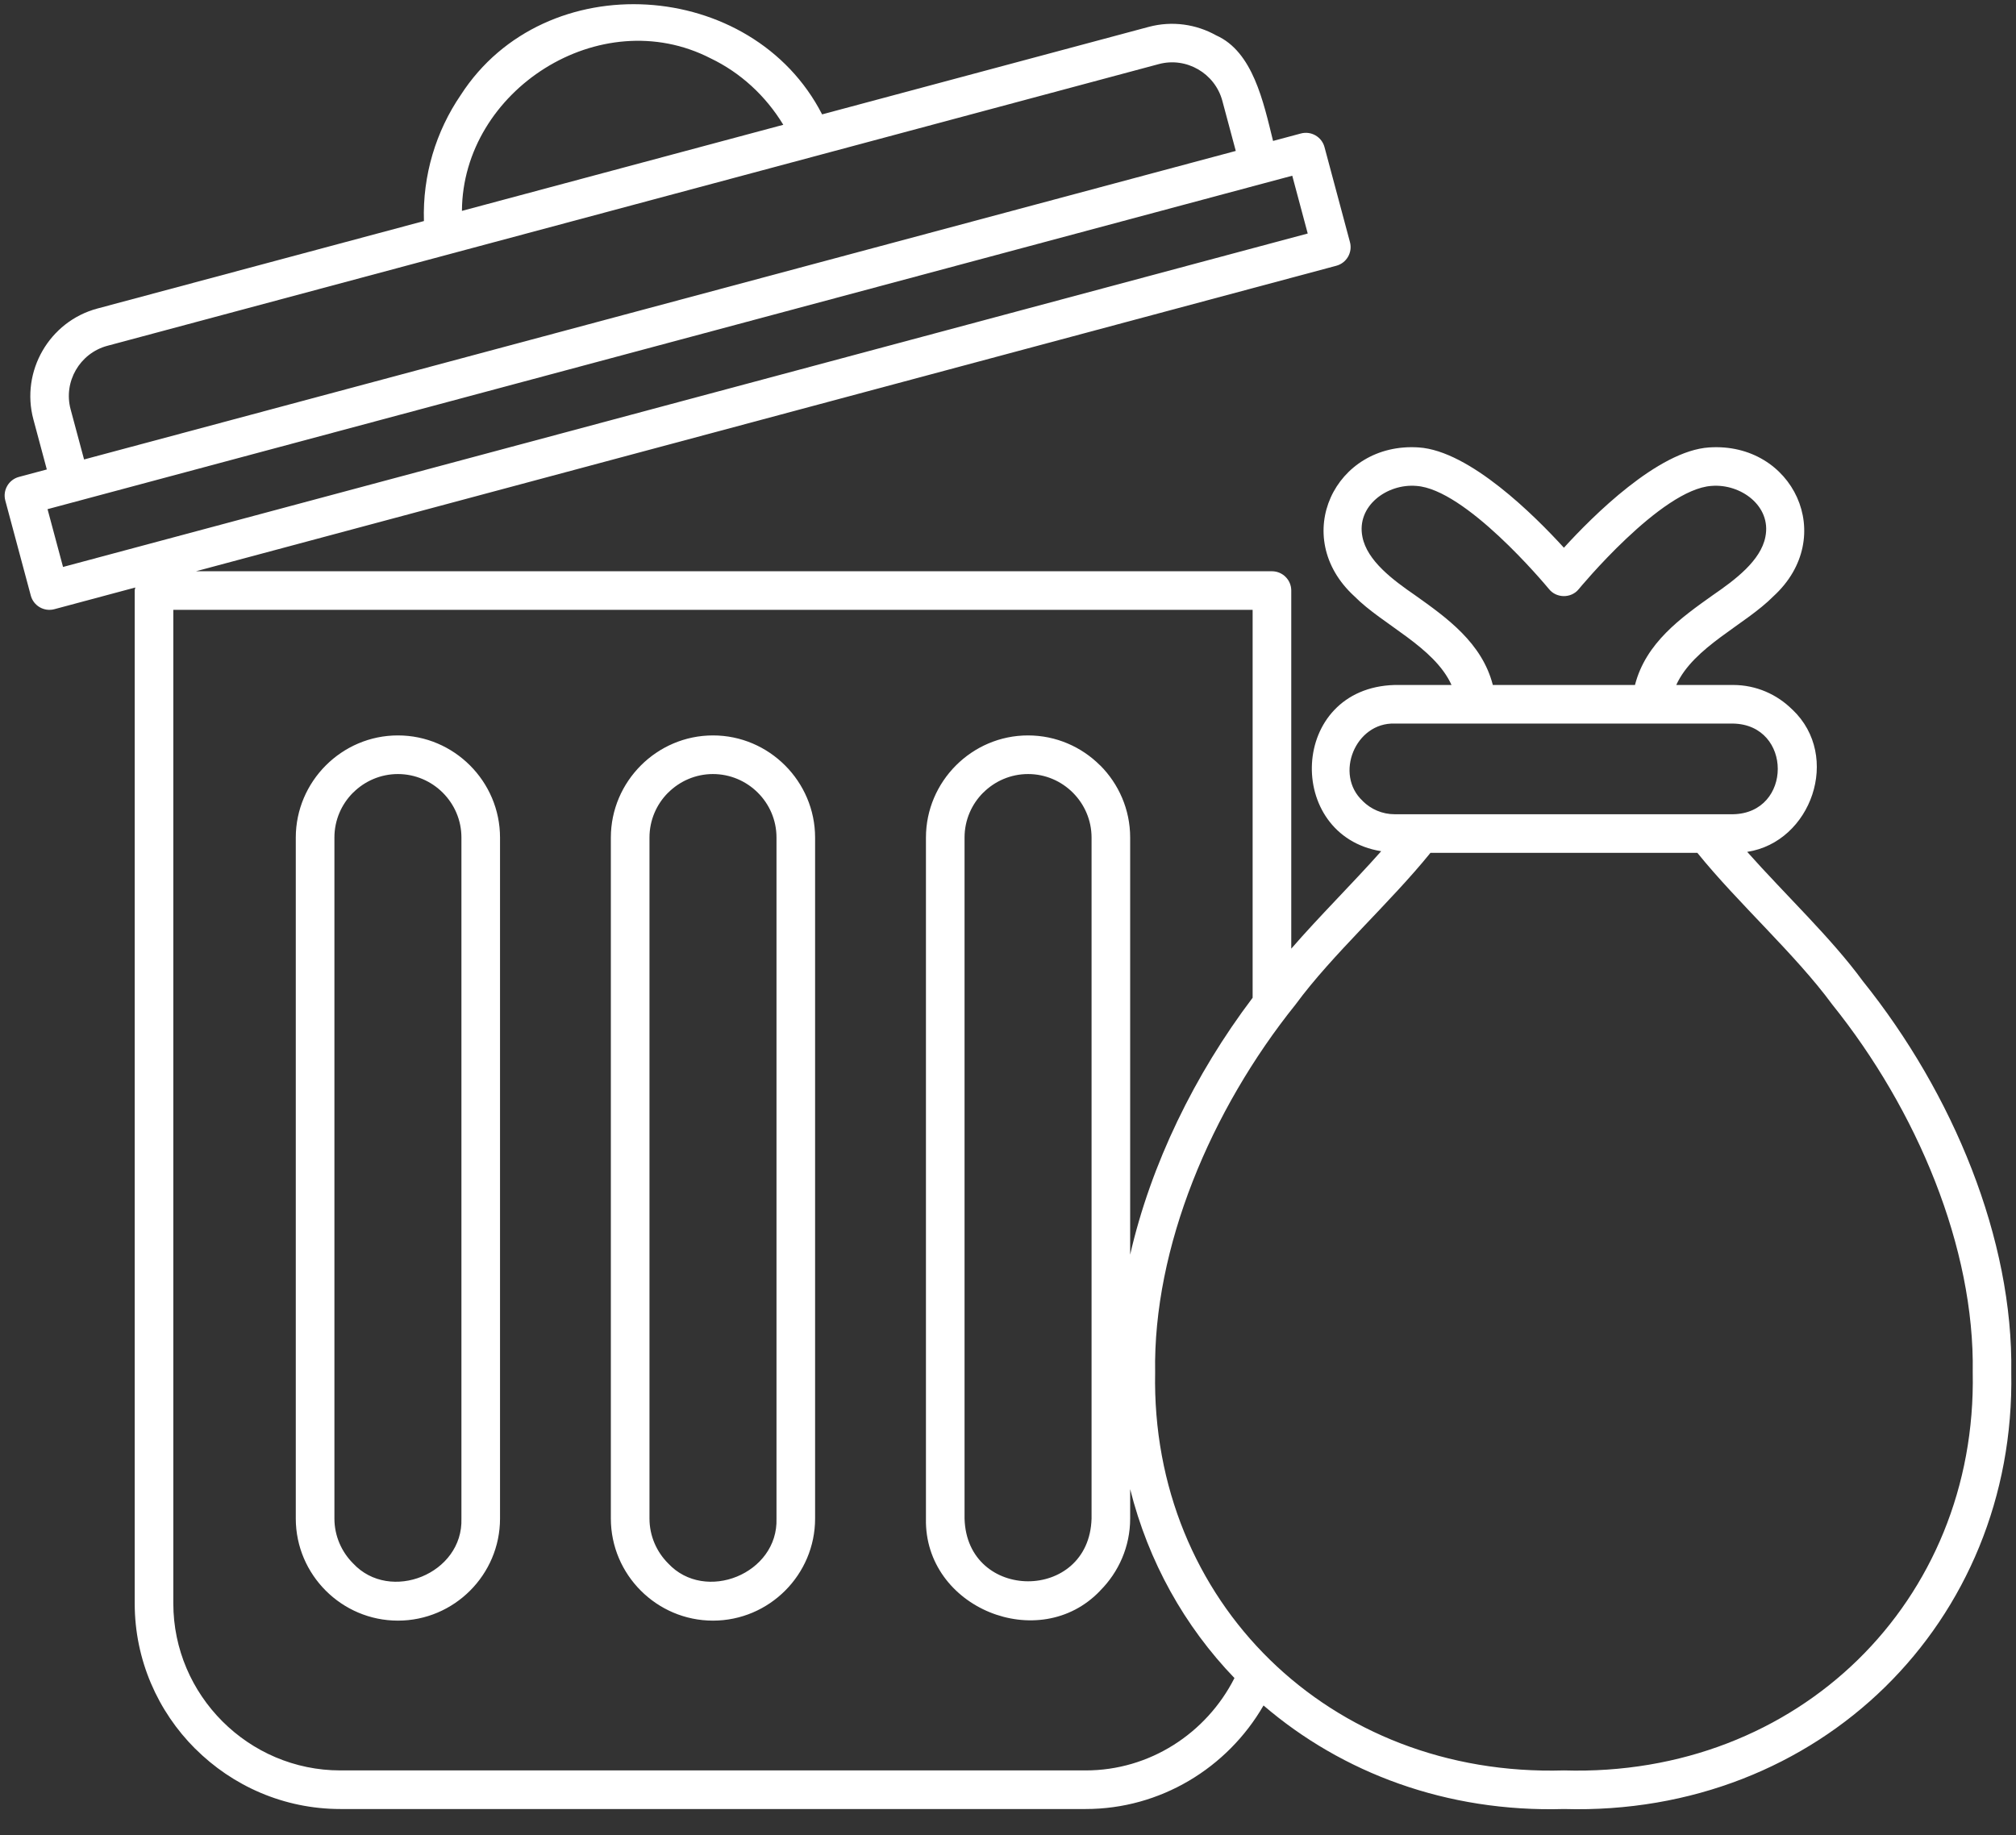 <svg width="67" height="61" viewBox="0 0 67 61" fill="none" xmlns="http://www.w3.org/2000/svg">
<rect x="0" y="0" width="67" height="61" fill="#333333" stroke="none"/>
<path fill-rule="evenodd" clip-rule="evenodd" d="M13.224 24.446C11.357 24.445 9.832 25.977 9.83 27.84V50.478C9.831 52.346 11.356 53.871 13.225 53.871C15.093 53.871 16.618 52.346 16.618 50.478V27.84C16.617 25.977 15.092 24.445 13.224 24.446ZM15.335 50.478C15.395 52.313 12.965 53.291 11.734 51.968C11.352 51.585 11.114 51.057 11.114 50.478V27.84C11.114 27.259 11.351 26.731 11.732 26.35H11.734C12.117 25.967 12.645 25.73 13.225 25.73C14.384 25.731 15.336 26.677 15.335 27.84L15.335 50.478ZM61.905 32.607C60.861 31.18 59.343 29.752 58.067 28.317C60.197 27.99 61.204 25.14 59.57 23.588H59.567C59.062 23.083 58.365 22.769 57.599 22.769H55.709C56.287 21.498 57.991 20.778 58.938 19.821C61.094 17.845 59.591 14.688 56.801 14.873C55.106 14.983 52.933 17.155 51.975 18.207C51.017 17.155 48.844 14.983 47.149 14.873C44.359 14.686 42.855 17.846 45.012 19.821C45.959 20.778 47.662 21.498 48.24 22.769H46.351C42.831 22.868 42.691 27.778 45.903 28.295C44.942 29.378 43.848 30.456 42.914 31.534V19.631C42.914 19.276 42.626 18.989 42.272 18.989H6.512L44.411 8.834C44.753 8.743 44.956 8.391 44.865 8.049L44.019 4.891C43.928 4.549 43.576 4.346 43.234 4.437L42.309 4.685C41.989 3.387 41.639 1.719 40.419 1.176C39.759 0.807 38.962 0.684 38.179 0.893L27.322 3.802C25.003 -0.724 18.117 -1.189 15.314 3.156C14.486 4.367 14.041 5.832 14.089 7.348L3.236 10.256C1.638 10.684 0.683 12.343 1.109 13.938L1.556 15.605L0.63 15.853C0.288 15.944 0.085 16.296 0.176 16.637L1.023 19.796C1.114 20.138 1.465 20.341 1.807 20.25L4.497 19.529C4.492 19.563 4.477 19.595 4.477 19.631V53.299C4.477 55.179 5.246 56.888 6.484 58.126H6.486C7.724 59.364 9.433 60.133 11.311 60.133H36.08C38.557 60.135 40.789 58.774 41.992 56.691C44.607 58.933 48.079 60.246 51.975 60.133C60.468 60.377 66.993 53.908 66.843 45.622C66.911 41.197 64.917 36.358 61.905 32.607ZM23.614 1.938C24.607 2.413 25.445 3.182 26.032 4.148L15.352 7.01C15.373 3.003 19.944 0.055 23.614 1.938ZM2.347 13.607C2.1 12.691 2.651 11.741 3.567 11.495L38.51 2.131C39.427 1.884 40.377 2.435 40.623 3.35L41.07 5.017L26.577 8.9L2.794 15.273L2.347 13.607ZM1.58 16.925L25.051 10.636L42.02 6.089L42.02 6.089L42.947 5.841L43.461 7.762L2.095 18.846L1.58 16.925ZM47.028 19.785C46.293 19.279 45.434 18.64 45.279 17.846C45.072 16.818 46.1 16.071 47.069 16.152C48.697 16.257 51.313 19.381 51.475 19.576C51.721 19.89 52.214 19.896 52.466 19.586C52.474 19.577 55.203 16.26 56.881 16.152C57.849 16.072 58.878 16.818 58.671 17.846C58.518 18.639 57.657 19.28 56.922 19.785C55.859 20.54 54.697 21.369 54.337 22.769H49.613C49.253 21.37 48.09 20.54 47.028 19.785ZM46.351 24.052H57.599C59.579 24.091 59.576 27.028 57.599 27.066H46.351C45.936 27.066 45.559 26.897 45.287 26.626V26.623C44.341 25.745 45.041 24.008 46.351 24.052ZM36.08 58.85H11.311C8.258 58.85 5.761 56.35 5.76 53.299V20.272H41.63V33.166C39.702 35.717 38.248 38.701 37.56 41.706V27.84C37.56 26.906 37.178 26.057 36.564 25.442H36.561C35.947 24.828 35.099 24.446 34.166 24.446C32.299 24.445 30.774 25.977 30.773 27.84L30.773 50.478C30.71 53.451 34.542 55.003 36.564 52.875V52.873C37.178 52.258 37.56 51.41 37.56 50.478V49.5C38.166 51.913 39.368 54.058 41.026 55.78C40.091 57.624 38.201 58.852 36.08 58.85ZM36.277 27.84V50.478C36.198 53.264 32.132 53.253 32.056 50.478V27.84C32.056 27.259 32.293 26.731 32.674 26.35H32.676C33.059 25.967 33.587 25.73 34.167 25.73C35.328 25.729 36.276 26.681 36.277 27.84ZM51.975 58.85C44.181 59.081 38.244 53.222 38.39 45.623C38.319 41.477 40.236 36.902 43.058 33.389C44.282 31.721 46.188 30.023 47.54 28.349C49.701 28.349 54.249 28.349 56.41 28.349C57.761 30.023 59.668 31.721 60.892 33.389C63.714 36.903 65.63 41.477 65.562 45.622C65.708 53.218 59.767 59.083 51.975 58.85ZM23.695 24.446C21.828 24.446 20.303 25.977 20.301 27.84V50.478C20.302 52.346 21.827 53.871 23.695 53.871C25.564 53.871 27.089 52.346 27.089 50.478V27.84C27.088 25.977 25.563 24.445 23.695 24.446ZM25.806 50.478C25.866 52.313 23.436 53.291 22.205 51.968C21.823 51.585 21.585 51.057 21.585 50.478V27.84C21.585 27.259 21.822 26.731 22.203 26.35H22.205C22.588 25.967 23.116 25.73 23.695 25.73C24.855 25.731 25.807 26.677 25.806 27.84V50.478Z" fill="white"/>
</svg>
